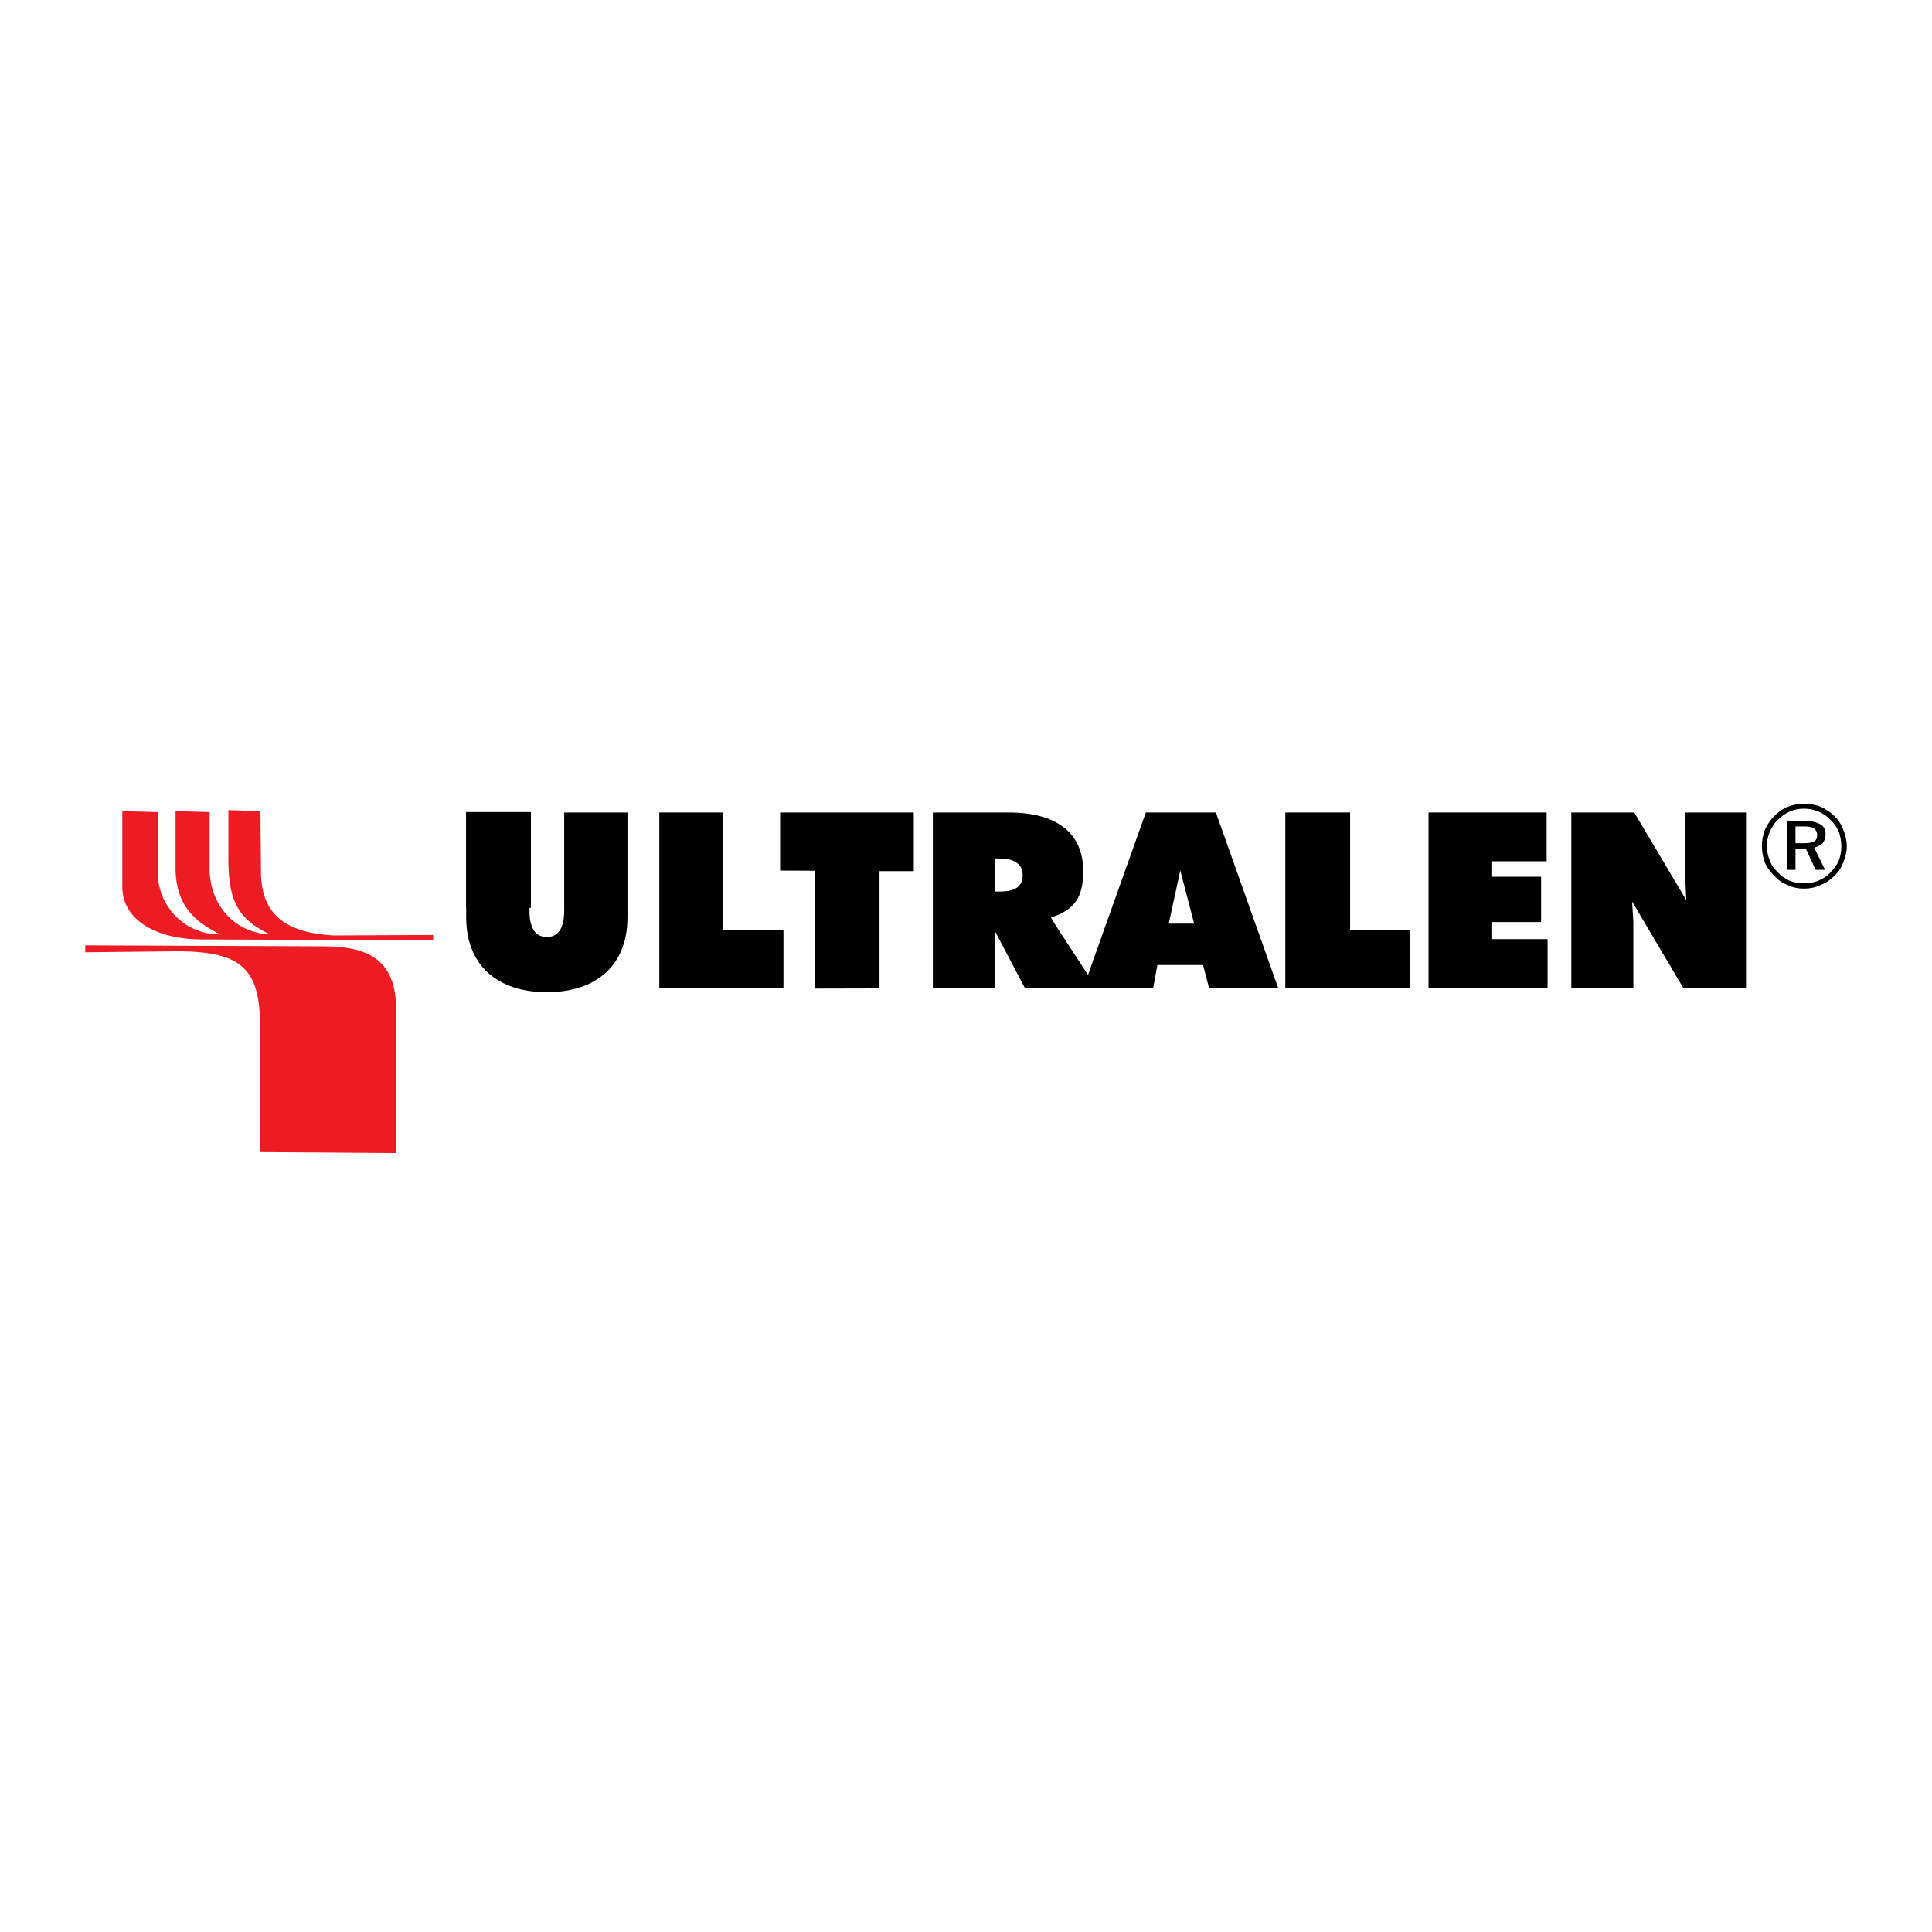 <?xml version="1.0" encoding="utf-8"?>
<!-- Generator: Adobe Illustrator 13.0.0, SVG Export Plug-In . SVG Version: 6.00 Build 14948)  -->
<!DOCTYPE svg PUBLIC "-//W3C//DTD SVG 1.0//EN" "http://www.w3.org/TR/2001/REC-SVG-20010904/DTD/svg10.dtd">
<svg version="1.0" id="Layer_1" xmlns="http://www.w3.org/2000/svg" xmlns:xlink="http://www.w3.org/1999/xlink" x="0px" y="0px"
	 width="192.756px" height="192.756px" viewBox="0 0 192.756 192.756" enable-background="new 0 0 192.756 192.756"
	 xml:space="preserve">
<g>
	<polygon fill-rule="evenodd" clip-rule="evenodd" fill="#FFFFFF" points="0,0 192.756,0 192.756,192.756 0,192.756 0,0 	"/>
	<polyline fill="none" stroke="#000000" stroke-width="0.216" stroke-miterlimit="2.613" points="46.614,90.53 46.614,81.128 
		52.862,81.128 52.862,90.578 	"/>
	<path fill-rule="evenodd" clip-rule="evenodd" d="M179.969,84.13h-0.833v-1.673h0.833c0.441,0,0.786,0.044,0.986,0.196
		c0.247,0.146,0.347,0.394,0.347,0.688c0,0.294-0.1,0.491-0.3,0.59C180.808,84.078,180.463,84.13,179.969,84.13L179.969,84.13z
		 M181.002,84.572c0.345-0.098,0.641-0.245,0.841-0.442c0.198-0.25,0.291-0.542,0.291-0.887c0-0.444-0.146-0.787-0.491-0.983
		c-0.341-0.199-0.835-0.348-1.526-0.348h-1.819v4.873h0.839v-2.115h1.032l0.98,2.115h0.94L181.002,84.572L181.002,84.572z
		 M183.712,84.474c0,0.491-0.099,0.933-0.247,1.376c-0.198,0.446-0.491,0.84-0.837,1.183c-0.345,0.394-0.738,0.643-1.232,0.839
		c-0.44,0.197-0.933,0.245-1.427,0.245c-0.491,0-0.934-0.047-1.425-0.245c-0.446-0.197-0.84-0.494-1.18-0.839
		c-0.346-0.343-0.641-0.736-0.792-1.183c-0.193-0.489-0.292-0.933-0.292-1.426c0-0.492,0.099-0.983,0.292-1.425
		c0.199-0.444,0.446-0.89,0.839-1.233c0.347-0.346,0.687-0.59,1.133-0.79c0.441-0.193,0.934-0.292,1.425-0.292
		c0.542,0,1.033,0.099,1.479,0.292c0.441,0.199,0.835,0.444,1.18,0.84c0.394,0.343,0.639,0.739,0.837,1.183
		C183.613,83.44,183.712,83.932,183.712,84.474L183.712,84.474z M179.969,80.19c-0.54,0-1.08,0.098-1.571,0.297
		c-0.547,0.196-0.986,0.539-1.379,0.933c-0.394,0.396-0.693,0.84-0.938,1.379c-0.194,0.492-0.296,1.033-0.296,1.624
		c0,0.542,0.102,1.083,0.296,1.623c0.199,0.497,0.544,0.938,0.938,1.332c0.393,0.441,0.832,0.738,1.379,0.936
		c0.491,0.245,1.031,0.345,1.571,0.345c0.592,0,1.134-0.1,1.625-0.345c0.54-0.197,0.987-0.495,1.428-0.936
		c0.394-0.346,0.69-0.834,0.886-1.332c0.198-0.489,0.345-1.033,0.345-1.623c0-0.591-0.146-1.132-0.345-1.624
		c-0.195-0.54-0.492-0.983-0.886-1.379c-0.394-0.394-0.888-0.688-1.379-0.933C181.103,80.289,180.561,80.19,179.969,80.19
		L179.969,80.19z"/>
	<path fill-rule="evenodd" clip-rule="evenodd" fill="#ED1C24" d="M32.486,94.417c4.477,0.05,7.134,1.478,7.039,6.645v13.98
		l-13.59-0.098v-12.309c0.101-6.101-1.969-7.627-7.926-7.728L8.504,95.01v-0.691L32.486,94.417L32.486,94.417z"/>
	<path fill-rule="evenodd" clip-rule="evenodd" fill="#ED1C24" d="M20.321,93.729l22.896,0.098v-0.542l-9.944,0.048
		c-4.284-0.245-7.188-1.722-7.236-6.25l-0.053-6.155l-3.197-0.098v4.382c-0.048,4.235,0.638,6.399,4.183,8.022
		c-3.346-0.146-5.86-2.607-6.056-6.25v-5.958l-3.399-0.098v5.958c0.101,3.297,1.725,5.019,4.485,6.348
		c-3.94,0-6.403-3.247-6.258-6.449v-5.759l-3.542-0.098v7.533C12.201,91.906,15.796,93.777,20.321,93.729L20.321,93.729z"/>
	<path fill-rule="evenodd" clip-rule="evenodd" d="M56.289,90.893c0,0.973-0.189,2.597-1.729,2.597
		c-1.639,0-1.734-1.858-1.734-2.597v-9.83h-6.316V91.5c0,4.874,3.184,7.49,8.05,7.49c4.865,0,8.044-2.616,8.044-7.49V81.063h-6.315
		V90.893L56.289,90.893z"/>
	<polygon fill-rule="evenodd" clip-rule="evenodd" points="72.094,81.063 65.778,81.063 65.778,98.566 78.165,98.566 78.165,92.781 
		72.094,92.781 72.094,81.063 	"/>
	<polygon fill-rule="evenodd" clip-rule="evenodd" points="77.832,86.859 81.314,86.874 81.314,98.629 87.748,98.613 87.748,86.917 
		91.169,86.917 91.169,81.063 77.832,81.063 77.832,86.859 	"/>
	<path fill-rule="evenodd" clip-rule="evenodd" d="M114.319,81.063l-5.771,16.203l-2.912-4.467
		c-0.348-0.506-0.781-1.255-0.781-1.255c2.354-0.784,3.214-1.997,3.214-4.626c0-4.379-3.448-5.854-7.368-5.854h-7.632v17.474h6.176
		v-5.67l3.021,5.731h7.15l-0.038-0.061h5.679l0.417-2.257h4.554l0.591,2.257h6.893l-6.204-17.474H114.319L114.319,81.063z
		 M99.684,88.949h-0.439v-3.298h0.487c1.081,0,2.299,0.323,2.299,1.662C102.03,88.805,100.722,88.949,99.684,88.949L99.684,88.949z
		 M116.604,92.153l1.155-5.305l1.381,5.305H116.604L116.604,92.153z"/>
	<polygon fill-rule="evenodd" clip-rule="evenodd" points="134.701,81.063 128.235,81.063 128.235,98.539 140.713,98.539 
		140.713,92.781 134.701,92.781 134.701,81.063 	"/>
	<polygon fill-rule="evenodd" clip-rule="evenodd" points="148.798,91.995 153.756,91.995 153.756,87.474 148.798,87.474 
		148.798,85.931 154.309,85.931 154.309,81.063 142.525,81.063 142.525,98.566 154.403,98.566 154.403,93.699 148.798,93.699 
		148.798,91.995 	"/>
	<polygon fill-rule="evenodd" clip-rule="evenodd" points="168.156,81.063 168.135,87.613 168.242,89.806 163.046,81.063 
		156.769,81.063 156.769,98.553 162.96,98.553 162.96,92.022 162.837,89.952 167.944,98.572 174.202,98.572 174.202,81.063 
		168.156,81.063 	"/>
</g>
</svg>
